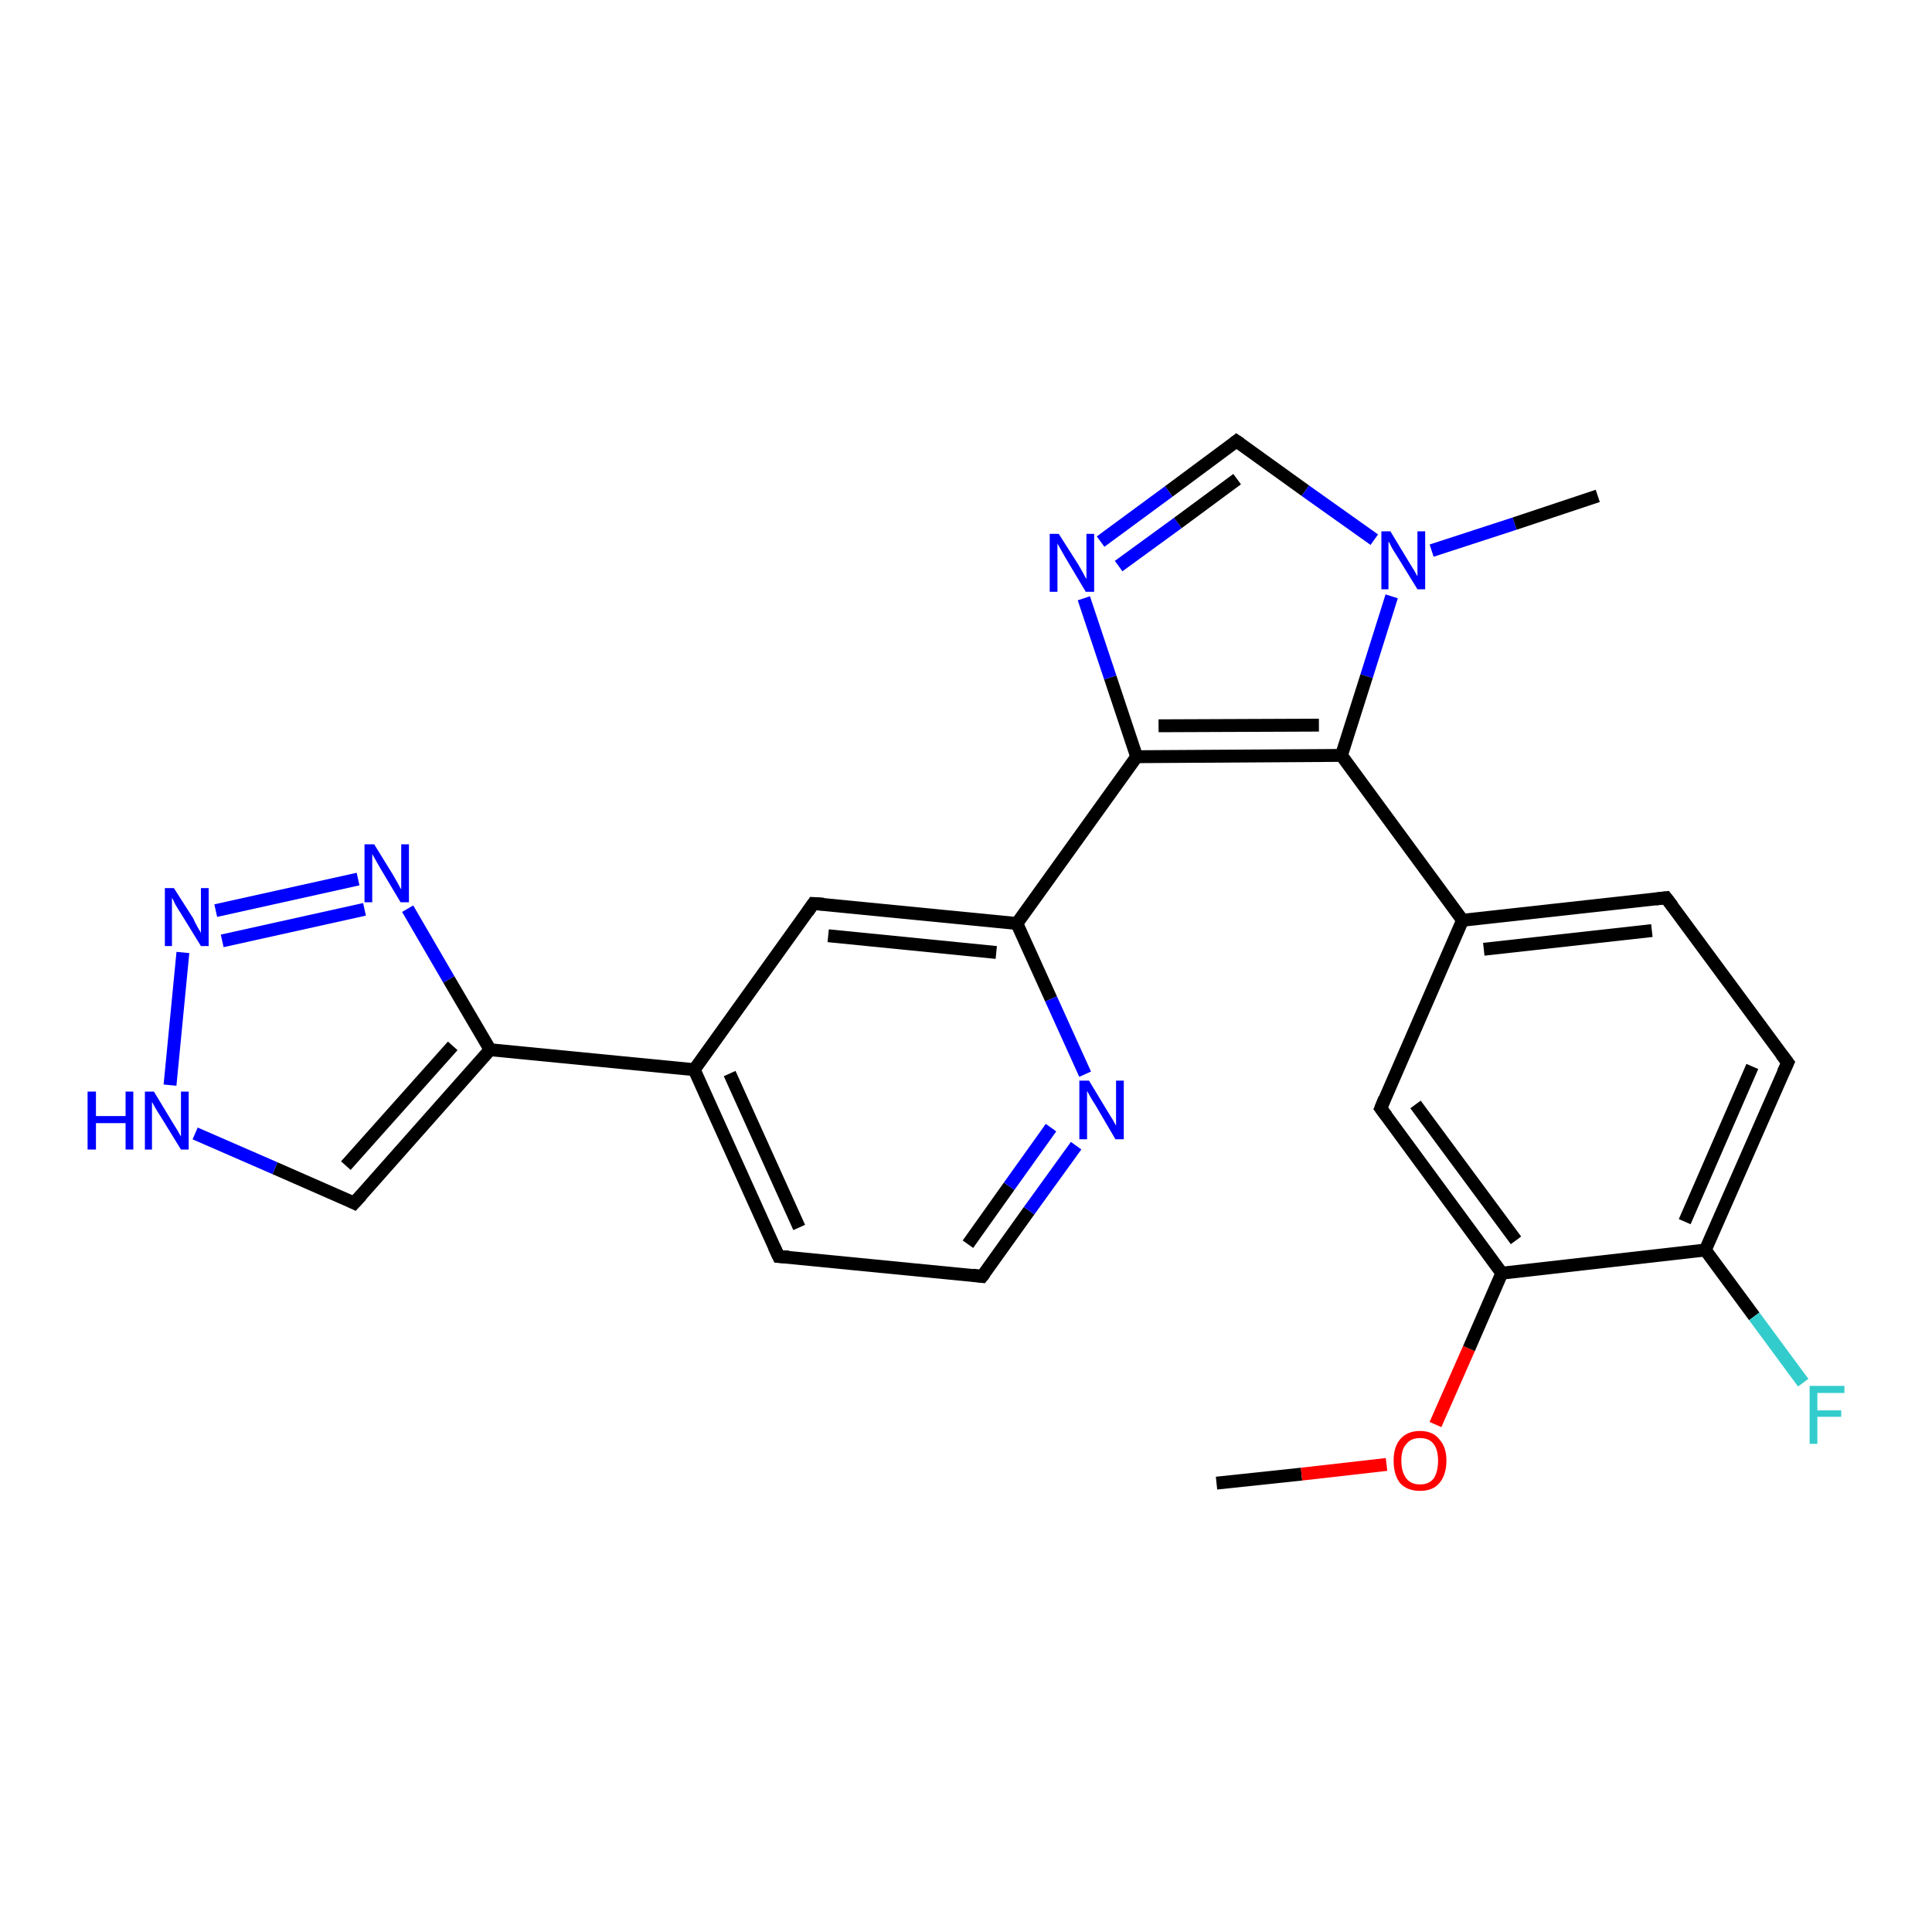<?xml version='1.0' encoding='iso-8859-1'?>
<svg version='1.1' baseProfile='full'
              xmlns='http://www.w3.org/2000/svg'
                      xmlns:rdkit='http://www.rdkit.org/xml'
                      xmlns:xlink='http://www.w3.org/1999/xlink'
                  xml:space='preserve'
width='300px' height='300px' viewBox='0 0 300 300'>
<!-- END OF HEADER -->
<rect style='opacity:1.0;fill:#FFFFFF;stroke:none' width='300.0' height='300.0' x='0.0' y='0.0'> </rect>
<path class='bond-0 atom-0 atom-1' d='M 188.9,230.3 L 202.1,228.9' style='fill:none;fill-rule:evenodd;stroke:#000000;stroke-width:2.0px;stroke-linecap:butt;stroke-linejoin:miter;stroke-opacity:1' />
<path class='bond-0 atom-0 atom-1' d='M 202.1,228.9 L 215.3,227.4' style='fill:none;fill-rule:evenodd;stroke:#FF0000;stroke-width:2.0px;stroke-linecap:butt;stroke-linejoin:miter;stroke-opacity:1' />
<path class='bond-1 atom-1 atom-2' d='M 222.9,221.2 L 228.1,209.4' style='fill:none;fill-rule:evenodd;stroke:#FF0000;stroke-width:2.0px;stroke-linecap:butt;stroke-linejoin:miter;stroke-opacity:1' />
<path class='bond-1 atom-1 atom-2' d='M 228.1,209.4 L 233.2,197.7' style='fill:none;fill-rule:evenodd;stroke:#000000;stroke-width:2.0px;stroke-linecap:butt;stroke-linejoin:miter;stroke-opacity:1' />
<path class='bond-2 atom-2 atom-3' d='M 233.2,197.7 L 214.4,172.1' style='fill:none;fill-rule:evenodd;stroke:#000000;stroke-width:2.0px;stroke-linecap:butt;stroke-linejoin:miter;stroke-opacity:1' />
<path class='bond-2 atom-2 atom-3' d='M 235.4,192.6 L 219.8,171.5' style='fill:none;fill-rule:evenodd;stroke:#000000;stroke-width:2.0px;stroke-linecap:butt;stroke-linejoin:miter;stroke-opacity:1' />
<path class='bond-3 atom-3 atom-4' d='M 214.4,172.1 L 227.1,142.9' style='fill:none;fill-rule:evenodd;stroke:#000000;stroke-width:2.0px;stroke-linecap:butt;stroke-linejoin:miter;stroke-opacity:1' />
<path class='bond-4 atom-4 atom-5' d='M 227.1,142.9 L 258.7,139.4' style='fill:none;fill-rule:evenodd;stroke:#000000;stroke-width:2.0px;stroke-linecap:butt;stroke-linejoin:miter;stroke-opacity:1' />
<path class='bond-4 atom-4 atom-5' d='M 230.4,147.4 L 256.5,144.5' style='fill:none;fill-rule:evenodd;stroke:#000000;stroke-width:2.0px;stroke-linecap:butt;stroke-linejoin:miter;stroke-opacity:1' />
<path class='bond-5 atom-5 atom-6' d='M 258.7,139.4 L 277.6,165.0' style='fill:none;fill-rule:evenodd;stroke:#000000;stroke-width:2.0px;stroke-linecap:butt;stroke-linejoin:miter;stroke-opacity:1' />
<path class='bond-6 atom-6 atom-7' d='M 277.6,165.0 L 264.8,194.1' style='fill:none;fill-rule:evenodd;stroke:#000000;stroke-width:2.0px;stroke-linecap:butt;stroke-linejoin:miter;stroke-opacity:1' />
<path class='bond-6 atom-6 atom-7' d='M 272.1,165.6 L 261.6,189.7' style='fill:none;fill-rule:evenodd;stroke:#000000;stroke-width:2.0px;stroke-linecap:butt;stroke-linejoin:miter;stroke-opacity:1' />
<path class='bond-7 atom-7 atom-8' d='M 264.8,194.1 L 272.4,204.4' style='fill:none;fill-rule:evenodd;stroke:#000000;stroke-width:2.0px;stroke-linecap:butt;stroke-linejoin:miter;stroke-opacity:1' />
<path class='bond-7 atom-7 atom-8' d='M 272.4,204.4 L 280.0,214.7' style='fill:none;fill-rule:evenodd;stroke:#33CCCC;stroke-width:2.0px;stroke-linecap:butt;stroke-linejoin:miter;stroke-opacity:1' />
<path class='bond-8 atom-4 atom-9' d='M 227.1,142.9 L 208.3,117.3' style='fill:none;fill-rule:evenodd;stroke:#000000;stroke-width:2.0px;stroke-linecap:butt;stroke-linejoin:miter;stroke-opacity:1' />
<path class='bond-9 atom-9 atom-10' d='M 208.3,117.3 L 176.5,117.5' style='fill:none;fill-rule:evenodd;stroke:#000000;stroke-width:2.0px;stroke-linecap:butt;stroke-linejoin:miter;stroke-opacity:1' />
<path class='bond-9 atom-9 atom-10' d='M 204.8,112.6 L 179.9,112.7' style='fill:none;fill-rule:evenodd;stroke:#000000;stroke-width:2.0px;stroke-linecap:butt;stroke-linejoin:miter;stroke-opacity:1' />
<path class='bond-10 atom-10 atom-11' d='M 176.5,117.5 L 172.4,105.2' style='fill:none;fill-rule:evenodd;stroke:#000000;stroke-width:2.0px;stroke-linecap:butt;stroke-linejoin:miter;stroke-opacity:1' />
<path class='bond-10 atom-10 atom-11' d='M 172.4,105.2 L 168.3,92.9' style='fill:none;fill-rule:evenodd;stroke:#0000FF;stroke-width:2.0px;stroke-linecap:butt;stroke-linejoin:miter;stroke-opacity:1' />
<path class='bond-11 atom-11 atom-12' d='M 170.9,84.1 L 181.5,76.3' style='fill:none;fill-rule:evenodd;stroke:#0000FF;stroke-width:2.0px;stroke-linecap:butt;stroke-linejoin:miter;stroke-opacity:1' />
<path class='bond-11 atom-11 atom-12' d='M 181.5,76.3 L 192.0,68.5' style='fill:none;fill-rule:evenodd;stroke:#000000;stroke-width:2.0px;stroke-linecap:butt;stroke-linejoin:miter;stroke-opacity:1' />
<path class='bond-11 atom-11 atom-12' d='M 173.7,87.9 L 182.9,81.2' style='fill:none;fill-rule:evenodd;stroke:#0000FF;stroke-width:2.0px;stroke-linecap:butt;stroke-linejoin:miter;stroke-opacity:1' />
<path class='bond-11 atom-11 atom-12' d='M 182.9,81.2 L 192.1,74.4' style='fill:none;fill-rule:evenodd;stroke:#000000;stroke-width:2.0px;stroke-linecap:butt;stroke-linejoin:miter;stroke-opacity:1' />
<path class='bond-12 atom-12 atom-13' d='M 192.0,68.5 L 202.7,76.2' style='fill:none;fill-rule:evenodd;stroke:#000000;stroke-width:2.0px;stroke-linecap:butt;stroke-linejoin:miter;stroke-opacity:1' />
<path class='bond-12 atom-12 atom-13' d='M 202.7,76.2 L 213.4,83.8' style='fill:none;fill-rule:evenodd;stroke:#0000FF;stroke-width:2.0px;stroke-linecap:butt;stroke-linejoin:miter;stroke-opacity:1' />
<path class='bond-13 atom-13 atom-14' d='M 222.3,85.5 L 235.2,81.3' style='fill:none;fill-rule:evenodd;stroke:#0000FF;stroke-width:2.0px;stroke-linecap:butt;stroke-linejoin:miter;stroke-opacity:1' />
<path class='bond-13 atom-13 atom-14' d='M 235.2,81.3 L 248.1,77.0' style='fill:none;fill-rule:evenodd;stroke:#000000;stroke-width:2.0px;stroke-linecap:butt;stroke-linejoin:miter;stroke-opacity:1' />
<path class='bond-14 atom-10 atom-15' d='M 176.5,117.5 L 157.9,143.4' style='fill:none;fill-rule:evenodd;stroke:#000000;stroke-width:2.0px;stroke-linecap:butt;stroke-linejoin:miter;stroke-opacity:1' />
<path class='bond-15 atom-15 atom-16' d='M 157.9,143.4 L 126.3,140.3' style='fill:none;fill-rule:evenodd;stroke:#000000;stroke-width:2.0px;stroke-linecap:butt;stroke-linejoin:miter;stroke-opacity:1' />
<path class='bond-15 atom-15 atom-16' d='M 154.7,147.9 L 128.6,145.3' style='fill:none;fill-rule:evenodd;stroke:#000000;stroke-width:2.0px;stroke-linecap:butt;stroke-linejoin:miter;stroke-opacity:1' />
<path class='bond-16 atom-16 atom-17' d='M 126.3,140.3 L 107.8,166.1' style='fill:none;fill-rule:evenodd;stroke:#000000;stroke-width:2.0px;stroke-linecap:butt;stroke-linejoin:miter;stroke-opacity:1' />
<path class='bond-17 atom-17 atom-18' d='M 107.8,166.1 L 120.9,195.1' style='fill:none;fill-rule:evenodd;stroke:#000000;stroke-width:2.0px;stroke-linecap:butt;stroke-linejoin:miter;stroke-opacity:1' />
<path class='bond-17 atom-17 atom-18' d='M 113.3,166.7 L 124.1,190.6' style='fill:none;fill-rule:evenodd;stroke:#000000;stroke-width:2.0px;stroke-linecap:butt;stroke-linejoin:miter;stroke-opacity:1' />
<path class='bond-18 atom-18 atom-19' d='M 120.9,195.1 L 152.5,198.2' style='fill:none;fill-rule:evenodd;stroke:#000000;stroke-width:2.0px;stroke-linecap:butt;stroke-linejoin:miter;stroke-opacity:1' />
<path class='bond-19 atom-19 atom-20' d='M 152.5,198.2 L 159.8,188.0' style='fill:none;fill-rule:evenodd;stroke:#000000;stroke-width:2.0px;stroke-linecap:butt;stroke-linejoin:miter;stroke-opacity:1' />
<path class='bond-19 atom-19 atom-20' d='M 159.8,188.0 L 167.1,177.9' style='fill:none;fill-rule:evenodd;stroke:#0000FF;stroke-width:2.0px;stroke-linecap:butt;stroke-linejoin:miter;stroke-opacity:1' />
<path class='bond-19 atom-19 atom-20' d='M 150.3,193.2 L 156.7,184.2' style='fill:none;fill-rule:evenodd;stroke:#000000;stroke-width:2.0px;stroke-linecap:butt;stroke-linejoin:miter;stroke-opacity:1' />
<path class='bond-19 atom-19 atom-20' d='M 156.7,184.2 L 163.2,175.1' style='fill:none;fill-rule:evenodd;stroke:#0000FF;stroke-width:2.0px;stroke-linecap:butt;stroke-linejoin:miter;stroke-opacity:1' />
<path class='bond-20 atom-17 atom-21' d='M 107.8,166.1 L 76.1,163.0' style='fill:none;fill-rule:evenodd;stroke:#000000;stroke-width:2.0px;stroke-linecap:butt;stroke-linejoin:miter;stroke-opacity:1' />
<path class='bond-21 atom-21 atom-22' d='M 76.1,163.0 L 55.0,186.8' style='fill:none;fill-rule:evenodd;stroke:#000000;stroke-width:2.0px;stroke-linecap:butt;stroke-linejoin:miter;stroke-opacity:1' />
<path class='bond-21 atom-21 atom-22' d='M 70.3,162.4 L 53.7,181.0' style='fill:none;fill-rule:evenodd;stroke:#000000;stroke-width:2.0px;stroke-linecap:butt;stroke-linejoin:miter;stroke-opacity:1' />
<path class='bond-22 atom-22 atom-23' d='M 55.0,186.8 L 42.7,181.4' style='fill:none;fill-rule:evenodd;stroke:#000000;stroke-width:2.0px;stroke-linecap:butt;stroke-linejoin:miter;stroke-opacity:1' />
<path class='bond-22 atom-22 atom-23' d='M 42.7,181.4 L 30.3,176.0' style='fill:none;fill-rule:evenodd;stroke:#0000FF;stroke-width:2.0px;stroke-linecap:butt;stroke-linejoin:miter;stroke-opacity:1' />
<path class='bond-23 atom-23 atom-24' d='M 26.4,168.5 L 28.4,147.9' style='fill:none;fill-rule:evenodd;stroke:#0000FF;stroke-width:2.0px;stroke-linecap:butt;stroke-linejoin:miter;stroke-opacity:1' />
<path class='bond-24 atom-24 atom-25' d='M 33.5,141.4 L 55.6,136.5' style='fill:none;fill-rule:evenodd;stroke:#0000FF;stroke-width:2.0px;stroke-linecap:butt;stroke-linejoin:miter;stroke-opacity:1' />
<path class='bond-24 atom-24 atom-25' d='M 34.5,146.1 L 56.6,141.2' style='fill:none;fill-rule:evenodd;stroke:#0000FF;stroke-width:2.0px;stroke-linecap:butt;stroke-linejoin:miter;stroke-opacity:1' />
<path class='bond-25 atom-7 atom-2' d='M 264.8,194.1 L 233.2,197.7' style='fill:none;fill-rule:evenodd;stroke:#000000;stroke-width:2.0px;stroke-linecap:butt;stroke-linejoin:miter;stroke-opacity:1' />
<path class='bond-26 atom-13 atom-9' d='M 216.1,92.6 L 212.2,105.0' style='fill:none;fill-rule:evenodd;stroke:#0000FF;stroke-width:2.0px;stroke-linecap:butt;stroke-linejoin:miter;stroke-opacity:1' />
<path class='bond-26 atom-13 atom-9' d='M 212.2,105.0 L 208.3,117.3' style='fill:none;fill-rule:evenodd;stroke:#000000;stroke-width:2.0px;stroke-linecap:butt;stroke-linejoin:miter;stroke-opacity:1' />
<path class='bond-27 atom-20 atom-15' d='M 168.5,166.8 L 163.2,155.1' style='fill:none;fill-rule:evenodd;stroke:#0000FF;stroke-width:2.0px;stroke-linecap:butt;stroke-linejoin:miter;stroke-opacity:1' />
<path class='bond-27 atom-20 atom-15' d='M 163.2,155.1 L 157.9,143.4' style='fill:none;fill-rule:evenodd;stroke:#000000;stroke-width:2.0px;stroke-linecap:butt;stroke-linejoin:miter;stroke-opacity:1' />
<path class='bond-28 atom-25 atom-21' d='M 63.3,141.1 L 69.7,152.1' style='fill:none;fill-rule:evenodd;stroke:#0000FF;stroke-width:2.0px;stroke-linecap:butt;stroke-linejoin:miter;stroke-opacity:1' />
<path class='bond-28 atom-25 atom-21' d='M 69.7,152.1 L 76.1,163.0' style='fill:none;fill-rule:evenodd;stroke:#000000;stroke-width:2.0px;stroke-linecap:butt;stroke-linejoin:miter;stroke-opacity:1' />
<path d='M 215.3,173.3 L 214.4,172.1 L 215.0,170.6' style='fill:none;stroke:#000000;stroke-width:2.0px;stroke-linecap:butt;stroke-linejoin:miter;stroke-opacity:1;' />
<path d='M 257.1,139.6 L 258.7,139.4 L 259.7,140.7' style='fill:none;stroke:#000000;stroke-width:2.0px;stroke-linecap:butt;stroke-linejoin:miter;stroke-opacity:1;' />
<path d='M 276.6,163.7 L 277.6,165.0 L 276.9,166.5' style='fill:none;stroke:#000000;stroke-width:2.0px;stroke-linecap:butt;stroke-linejoin:miter;stroke-opacity:1;' />
<path d='M 191.5,68.9 L 192.0,68.5 L 192.6,68.9' style='fill:none;stroke:#000000;stroke-width:2.0px;stroke-linecap:butt;stroke-linejoin:miter;stroke-opacity:1;' />
<path d='M 127.9,140.4 L 126.3,140.3 L 125.4,141.6' style='fill:none;stroke:#000000;stroke-width:2.0px;stroke-linecap:butt;stroke-linejoin:miter;stroke-opacity:1;' />
<path d='M 120.2,193.6 L 120.9,195.1 L 122.5,195.2' style='fill:none;stroke:#000000;stroke-width:2.0px;stroke-linecap:butt;stroke-linejoin:miter;stroke-opacity:1;' />
<path d='M 151.0,198.0 L 152.5,198.2 L 152.9,197.7' style='fill:none;stroke:#000000;stroke-width:2.0px;stroke-linecap:butt;stroke-linejoin:miter;stroke-opacity:1;' />
<path d='M 56.1,185.6 L 55.0,186.8 L 54.4,186.5' style='fill:none;stroke:#000000;stroke-width:2.0px;stroke-linecap:butt;stroke-linejoin:miter;stroke-opacity:1;' />
<path class='atom-1' d='M 216.4 226.8
Q 216.4 224.7, 217.4 223.5
Q 218.5 222.2, 220.5 222.2
Q 222.5 222.2, 223.5 223.5
Q 224.6 224.7, 224.6 226.8
Q 224.6 229.0, 223.5 230.3
Q 222.5 231.5, 220.5 231.5
Q 218.5 231.5, 217.4 230.3
Q 216.4 229.0, 216.4 226.8
M 220.5 230.5
Q 221.9 230.5, 222.6 229.6
Q 223.3 228.6, 223.3 226.8
Q 223.3 225.1, 222.6 224.2
Q 221.9 223.3, 220.5 223.3
Q 219.1 223.3, 218.4 224.2
Q 217.6 225.0, 217.6 226.8
Q 217.6 228.6, 218.4 229.6
Q 219.1 230.5, 220.5 230.5
' fill='#FF0000'/>
<path class='atom-8' d='M 281.0 215.2
L 286.4 215.2
L 286.4 216.3
L 282.2 216.3
L 282.2 219.0
L 285.9 219.0
L 285.9 220.0
L 282.2 220.0
L 282.2 224.2
L 281.0 224.2
L 281.0 215.2
' fill='#33CCCC'/>
<path class='atom-11' d='M 164.4 82.9
L 167.4 87.6
Q 167.7 88.1, 168.2 89.0
Q 168.6 89.8, 168.7 89.9
L 168.7 82.9
L 169.9 82.9
L 169.9 91.9
L 168.6 91.9
L 165.5 86.7
Q 165.1 86.0, 164.7 85.3
Q 164.3 84.6, 164.2 84.4
L 164.2 91.9
L 163.0 91.9
L 163.0 82.9
L 164.4 82.9
' fill='#0000FF'/>
<path class='atom-13' d='M 215.9 82.5
L 218.8 87.3
Q 219.1 87.8, 219.6 88.6
Q 220.1 89.5, 220.1 89.5
L 220.1 82.5
L 221.3 82.5
L 221.3 91.5
L 220.1 91.5
L 216.9 86.3
Q 216.5 85.7, 216.1 85.0
Q 215.8 84.3, 215.6 84.1
L 215.6 91.5
L 214.5 91.5
L 214.5 82.5
L 215.9 82.5
' fill='#0000FF'/>
<path class='atom-20' d='M 169.1 167.8
L 172.0 172.6
Q 172.3 173.1, 172.8 173.9
Q 173.3 174.8, 173.3 174.8
L 173.3 167.8
L 174.5 167.8
L 174.5 176.9
L 173.2 176.9
L 170.1 171.6
Q 169.7 171.0, 169.3 170.3
Q 168.9 169.6, 168.8 169.4
L 168.8 176.9
L 167.6 176.9
L 167.6 167.8
L 169.1 167.8
' fill='#0000FF'/>
<path class='atom-23' d='M 13.6 169.5
L 14.9 169.5
L 14.9 173.3
L 19.5 173.3
L 19.5 169.5
L 20.7 169.5
L 20.7 178.5
L 19.5 178.5
L 19.5 174.4
L 14.9 174.4
L 14.9 178.5
L 13.6 178.5
L 13.6 169.5
' fill='#0000FF'/>
<path class='atom-23' d='M 23.9 169.5
L 26.8 174.3
Q 27.1 174.8, 27.6 175.6
Q 28.1 176.5, 28.1 176.5
L 28.1 169.5
L 29.3 169.5
L 29.3 178.5
L 28.1 178.5
L 24.9 173.3
Q 24.5 172.7, 24.1 172.0
Q 23.7 171.3, 23.6 171.1
L 23.6 178.5
L 22.5 178.5
L 22.5 169.5
L 23.9 169.5
' fill='#0000FF'/>
<path class='atom-24' d='M 27.0 137.9
L 30.0 142.6
Q 30.2 143.1, 30.7 144.0
Q 31.2 144.8, 31.2 144.9
L 31.2 137.9
L 32.4 137.9
L 32.4 146.9
L 31.2 146.9
L 28.0 141.7
Q 27.6 141.1, 27.2 140.4
Q 26.9 139.7, 26.7 139.4
L 26.7 146.9
L 25.6 146.9
L 25.6 137.9
L 27.0 137.9
' fill='#0000FF'/>
<path class='atom-25' d='M 58.1 131.1
L 61.0 135.8
Q 61.3 136.3, 61.8 137.2
Q 62.2 138.0, 62.3 138.1
L 62.3 131.1
L 63.5 131.1
L 63.5 140.1
L 62.2 140.1
L 59.1 134.9
Q 58.7 134.2, 58.3 133.5
Q 57.9 132.8, 57.8 132.6
L 57.8 140.1
L 56.6 140.1
L 56.6 131.1
L 58.1 131.1
' fill='#0000FF'/>
</svg>
